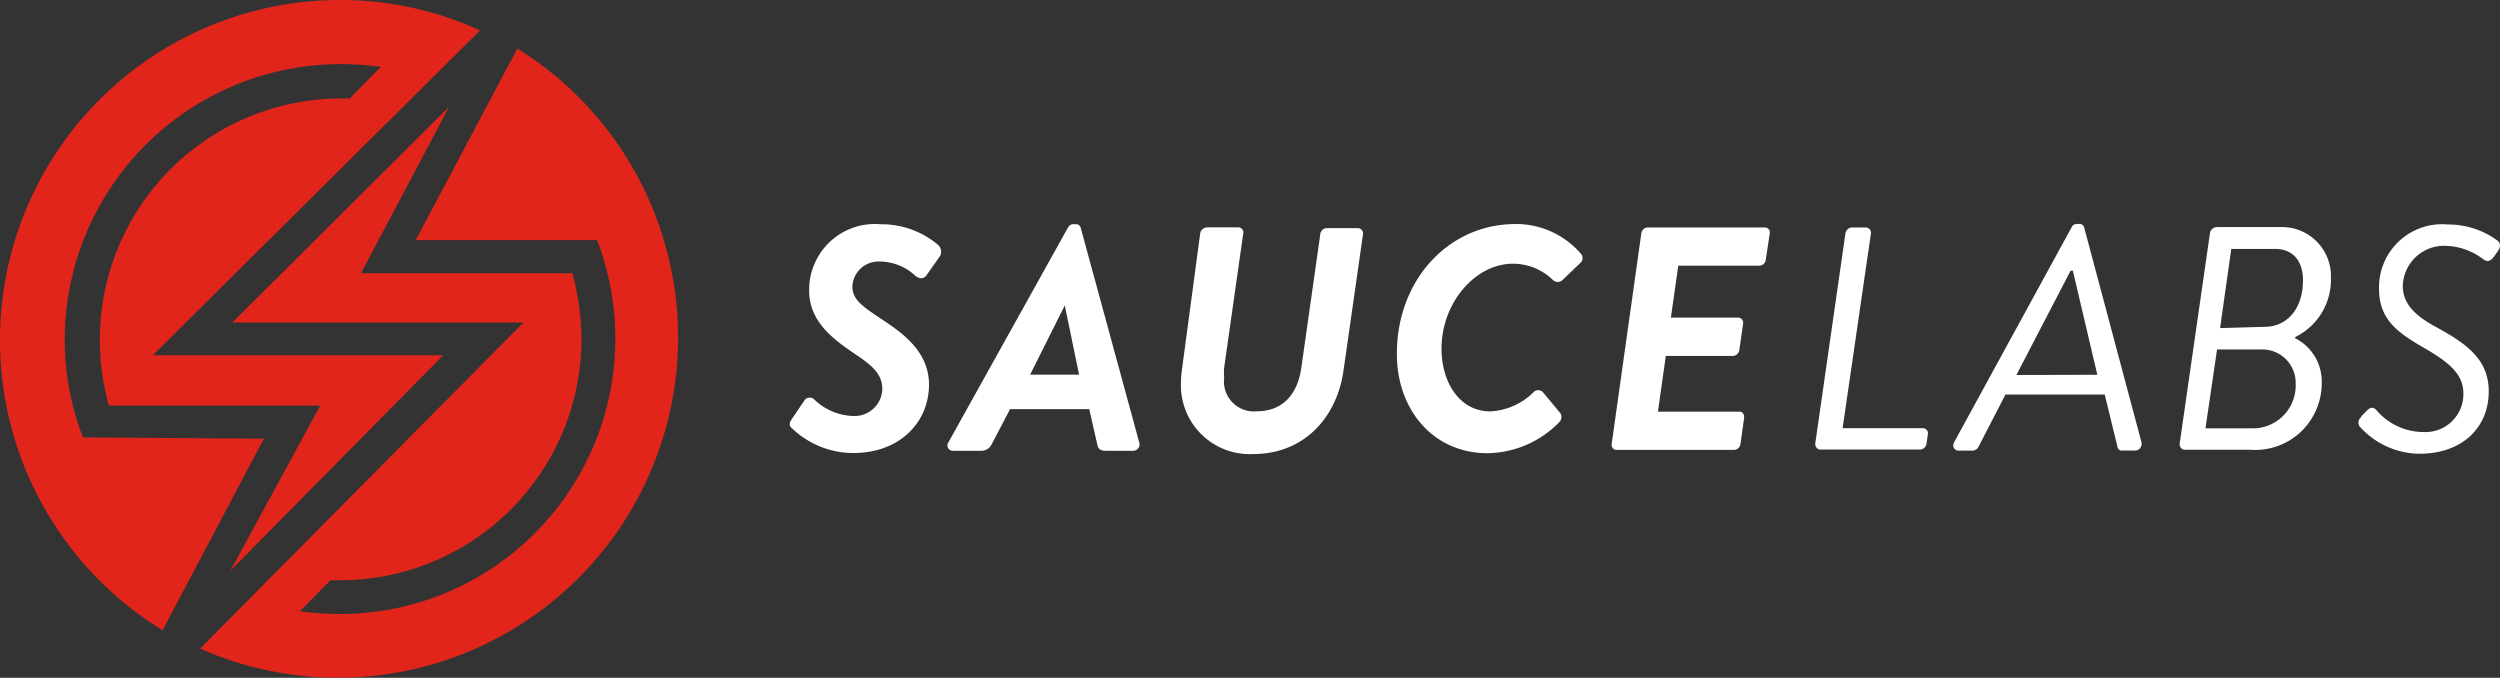 <svg xmlns="http://www.w3.org/2000/svg" width="169.636" height="45.993" viewBox="0 0 169.636 45.993"><rect x="0" y="0" width="169.636" height="45.993" fill="#333333" stroke="none"/><g transform="translate(-3.669 -14.548)"><path d="M9.3,44.226A18.335,18.335,0,0,1,8.06,37.533,18.723,18.723,0,0,1,26.873,18.9a20.1,20.1,0,0,1,2.635.184L27.4,21.231h-.573A16.382,16.382,0,0,0,11.059,42.069H25.4l-6.1,11.206L33.745,38.655H14.04L36.246,16.61a22.777,22.777,0,0,0-9.511-2.062A23.077,23.077,0,0,0,14.7,57.31l6.875-12.994ZM38.769,17.849,31.876,30.843H44.182A18.678,18.678,0,0,1,26.741,56.211a21.522,21.522,0,0,1-2.727-.184L26.1,53.92h.643A16.385,16.385,0,0,0,43.127,37.535a17.937,17.937,0,0,0-.619-4.445H28.163l5.982-11.3L19.432,36.435H39.185L17.248,58.557A23.084,23.084,0,0,0,38.766,17.835Z" transform="translate(0 0)" fill="#e1251b"/><path d="M37.82,37.415l.836-1.235a.429.429,0,0,1,.671-.087,3.978,3.978,0,0,0,2.681,1.127,1.884,1.884,0,0,0,1.944-1.837c0-.971-.643-1.575-1.856-2.371-1.418-.971-3.109-2.157-3.109-4.315a4.463,4.463,0,0,1,4.859-4.488,5.928,5.928,0,0,1,3.888,1.4.613.613,0,0,1,.058.865l-.836,1.186c-.175.26-.456.282-.758.049a3.569,3.569,0,0,0-2.439-.971,1.772,1.772,0,0,0-1.838,1.682c0,.865.582,1.293,1.875,2.157s3.324,2.138,3.324,4.509c0,2.527-1.945,4.646-5.151,4.646a6.035,6.035,0,0,1-4.15-1.682c-.153-.116-.245-.311,0-.631Zm10.612,1.6,8.115-14.578a.407.407,0,0,1,.368-.233h.195a.312.312,0,0,1,.3.233l3.975,14.578a.429.429,0,0,1-.407.564H59.1c-.331,0-.505-.116-.564-.437l-.544-2.39H52.621l-1.253,2.39a.766.766,0,0,1-.689.437H48.734A.36.36,0,0,1,48.432,39.018Zm8.872-4.6-.971-4.7-2.351,4.7Zm8.221-9.607a.494.494,0,0,1,.46-.389h2.138a.334.334,0,0,1,.254.13.344.344,0,0,1,.066.279L67.15,33.922a3.456,3.456,0,0,0,0,.689A2.029,2.029,0,0,0,69.356,36.9c1.769,0,2.76-1.149,3.022-2.915l1.293-9.106a.455.455,0,0,1,.429-.407h2.138a.365.365,0,0,1,.254.132.352.352,0,0,1,.077.276l-1.322,9.243C74.79,37.4,72.49,39.8,69.144,39.8a4.672,4.672,0,0,1-4.928-4.859,6.858,6.858,0,0,1,.067-.865ZM86.9,24.193a5.821,5.821,0,0,1,4.488,2.053.447.447,0,0,1-.087.6l-1.164,1.118a.475.475,0,0,1-.709,0,3.891,3.891,0,0,0-2.673-1.078c-2.595,0-4.859,2.681-4.859,5.762,0,2.293,1.235,4.258,3.3,4.258a4.473,4.473,0,0,0,2.915-1.273.44.44,0,0,1,.689,0l1.186,1.429a.515.515,0,0,1-.107.582,6.908,6.908,0,0,1-4.859,2.1c-3.731,0-6.152-3-6.152-6.715-.02-5.082,3.557-8.834,8.026-8.834Zm8.553.639a.457.457,0,0,1,.407-.407h7.988a.334.334,0,0,1,.254.13.344.344,0,0,1,.066.279L103.9,26.6a.455.455,0,0,1-.429.418H97.961l-.5,3.523h4.577a.349.349,0,0,1,.251.133.356.356,0,0,1,.07.276l-.253,1.788a.475.475,0,0,1-.437.407H97.116l-.536,3.78h5.55c.214,0,.306.195.3.407l-.245,1.769a.455.455,0,0,1-.429.418H93.749a.306.306,0,0,1-.251-.153.339.339,0,0,1-.051-.282Z" transform="translate(19.586 5.556)" fill="#fff"/><path d="M83.87,24.816a.475.475,0,0,1,.427-.389h.971a.365.365,0,0,1,.254.132.352.352,0,0,1,.077.276L83.677,38.047h5.481a.337.337,0,0,1,.242.138.344.344,0,0,1,.061.271l-.087.622a.475.475,0,0,1-.427.418h-6.8a.322.322,0,0,1-.256-.153.366.366,0,0,1-.066-.282ZM91.244,39l7.968-14.578a.383.383,0,0,1,.36-.233h.195a.312.312,0,0,1,.3.233L103.956,39a.464.464,0,0,1-.074.377.448.448,0,0,1-.334.187h-.913a.286.286,0,0,1-.306-.245l-.865-3.557H94.728L92.89,39.322a.457.457,0,0,1-.407.245h-.971A.352.352,0,0,1,91.259,39Zm9.717-4.577L99.3,27.359h-.153l-3.676,7.077Zm13.4-2.492a3.278,3.278,0,0,1,1.827,2.915,4.58,4.58,0,0,1-1.379,3.411,4.519,4.519,0,0,1-3.466,1.253h-4.47a.322.322,0,0,1-.256-.153.366.366,0,0,1-.066-.282l2.053-14.267a.49.49,0,0,1,.437-.407h4.3a3.324,3.324,0,0,1,3.469,3.431,4.32,4.32,0,0,1-2.389,4.013Zm-2.72,6.127a2.915,2.915,0,0,0,2.779-3.033,2.267,2.267,0,0,0-2.313-2.322h-3.022l-.787,5.355Zm.651-6.89c1.593,0,2.624-1.271,2.624-3.168,0-1.253-.643-2.118-1.895-2.118h-2.972l-.758,5.373Zm6.56,6.1.34-.36c.26-.26.437-.349.689-.107a4.2,4.2,0,0,0,3.2,1.506A2.573,2.573,0,0,0,125.8,35.7c0-1.36-1.02-2.157-2.809-3.186s-2.915-1.945-2.915-3.937a4.281,4.281,0,0,1,4.675-4.353,5.628,5.628,0,0,1,3.37,1.1c.107.087.3.306,0,.738l-.245.34c-.214.3-.429.389-.709.195a4.4,4.4,0,0,0-2.566-.924,2.8,2.8,0,0,0-2.913,2.713c0,1.215.827,2.011,2.186,2.757,2.068,1.127,3.646,2.186,3.646,4.411,0,2.39-1.731,4.228-4.722,4.228a5.53,5.53,0,0,1-4.042-1.856.463.463,0,0,1,.116-.631Z" transform="translate(45.021 5.556)" fill="#fff"/></g></svg>